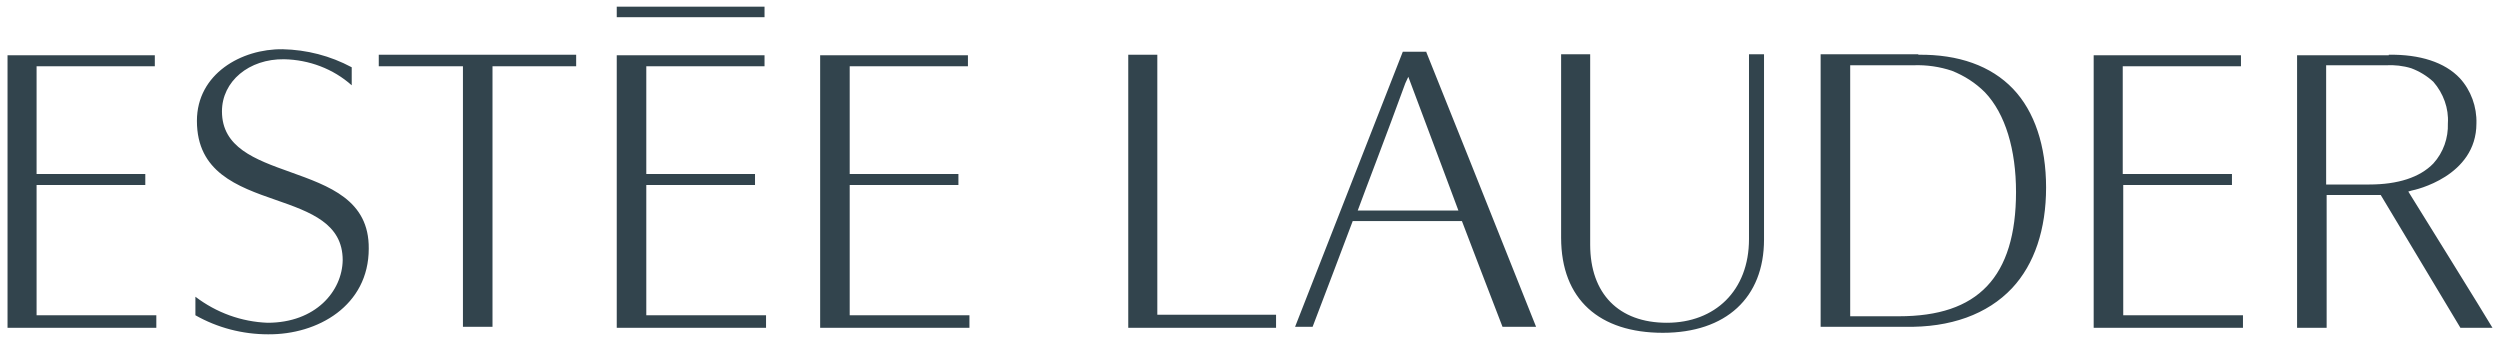 <svg width="166" height="23" viewBox="0 0 166 23" fill="none" xmlns="http://www.w3.org/2000/svg">
<path fill-rule="evenodd" clip-rule="evenodd" d="M38.257 3.635V4.4H32.702V21.698H30.739V4.4H25.15V3.635H38.257ZM50.765 0.441V1.14H40.952V0.441H50.765ZM50.765 3.635V4.4H42.914V11.552H50.133V12.284H42.914V20.933H50.865V21.765H40.952V3.668H50.765V3.635ZM64.271 3.635V4.4H56.42V11.552H63.639V12.284H56.42V20.933H64.371V21.765H54.458V3.668H64.271V3.635ZM10.28 3.635V4.4H2.429V11.552H9.648V12.284H2.429V20.933H10.38V21.765H0.5V3.668H10.28V3.635ZM148.8 3.635V4.4H140.95V11.552H148.202V12.284H140.983V20.933H148.933V21.765H139.02V3.668H148.8V3.635ZM76.846 3.635V20.9C76.846 20.9 84.397 20.9 84.73 20.9V21.765H74.916V3.635H76.846ZM22.755 17.274C22.755 14.846 20.626 14.081 18.331 13.282C15.736 12.384 13.075 11.419 13.075 8.026C13.075 4.899 16.035 3.236 18.763 3.269C20.36 3.302 21.923 3.701 23.354 4.467V5.664C22.123 4.566 20.526 3.968 18.863 3.934C16.534 3.901 14.738 5.398 14.738 7.394C14.738 9.789 16.933 10.588 19.262 11.419C21.857 12.351 24.518 13.282 24.485 16.509C24.485 20.301 21.092 22.231 17.798 22.198C16.102 22.198 14.438 21.765 12.975 20.933V19.703C14.372 20.767 16.035 21.366 17.765 21.432C20.959 21.432 22.722 19.337 22.755 17.274ZM94.71 3.469L97.537 10.521C97.537 10.521 101.363 20.102 101.995 21.698H99.766C99.666 21.466 97.072 14.679 97.072 14.679H89.82C89.82 14.679 87.258 21.466 87.158 21.698H85.994L93.146 3.435H94.71V3.469ZM93.312 5.531C92.115 8.824 90.551 12.883 90.252 13.715L90.152 13.981H96.839L95.907 11.486L93.512 5.099L93.312 5.531ZM117.131 3.635V15.91C117.131 19.769 114.603 22.098 110.411 22.098C106.22 22.098 103.658 19.902 103.658 15.777V3.602H105.588V16.243C105.588 19.503 107.484 21.432 110.677 21.432C113.871 21.432 116.133 19.303 116.133 15.877V3.602H117.131V3.635ZM158.614 3.635C160.676 3.602 162.34 4.134 163.338 5.198C164.07 5.997 164.469 7.095 164.435 8.192C164.435 11.719 160.344 12.617 160.144 12.65L159.911 12.717C159.911 12.717 165.201 21.233 165.5 21.765H163.371L158.082 12.95H154.489V21.765H152.526V3.668H158.614V3.635ZM158.414 4.334H154.456V12.251H157.317C159.213 12.251 160.676 11.785 161.575 10.854C162.24 10.122 162.573 9.157 162.539 8.192C162.606 7.194 162.24 6.196 161.575 5.431C161.142 5.032 160.643 4.733 160.111 4.533C159.579 4.367 158.98 4.3 158.414 4.334ZM127.377 3.635C130.038 3.602 132.201 4.367 133.664 5.897C135.095 7.394 135.86 9.689 135.86 12.45C135.86 15.212 135.095 17.54 133.598 19.137C131.968 20.867 129.506 21.765 126.479 21.698H120.89V3.602H127.377V3.635ZM127.044 4.334H122.853V21H126.08C128.708 21 130.637 20.368 131.934 19.004C133.232 17.64 133.864 15.544 133.864 12.75C133.864 9.956 133.165 7.56 131.801 6.13C131.169 5.498 130.438 5.032 129.606 4.699C128.807 4.433 127.943 4.3 127.044 4.334Z" fill="#32444D"/>
</svg>
